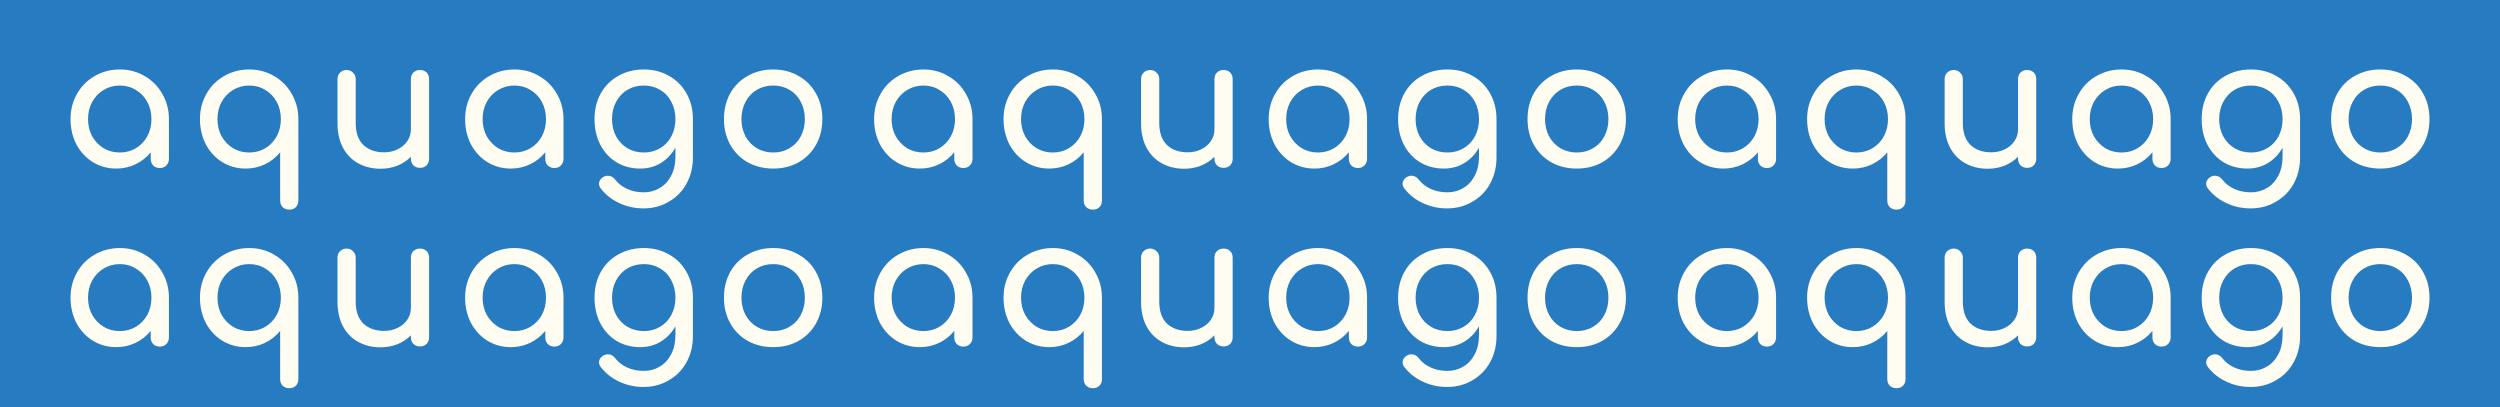 <svg xmlns="http://www.w3.org/2000/svg" fill="none" viewBox="0 0 1400 228" height="228" width="1400">
<rect x="0" y="0" width="1400" height="228" fill="#333333" stroke="none"/>
<g clip-path="url(#clip0_106_862)">
<rect fill="#277BC0" height="228" width="1400"></rect>
<path fill="#FFFCF2" d="M517.101 38.9C522.234 38.9 526.867 40.133 531.001 42.6C535.201 45 538.501 48.333 540.901 52.6C543.367 56.8 544.601 61.5 544.601 66.7V89C544.601 90.467 544.101 91.7 543.101 92.7C542.167 93.633 540.967 94.1 539.501 94.1C538.034 94.1 536.801 93.633 535.801 92.7C534.867 91.7 534.401 90.467 534.401 89V85.3C532.067 88.167 529.234 90.4 525.901 92C522.567 93.6 518.967 94.4 515.101 94.4C510.301 94.4 505.934 93.2 502.001 90.8C498.134 88.4 495.067 85.1 492.801 80.9C490.601 76.633 489.501 71.9 489.501 66.7C489.501 61.5 490.701 56.8 493.101 52.6C495.501 48.333 498.801 45 503.001 42.6C507.267 40.133 511.967 38.9 517.101 38.9ZM517.101 85.4C520.434 85.4 523.434 84.6 526.101 83C528.834 81.333 530.967 79.1 532.501 76.3C534.034 73.433 534.801 70.233 534.801 66.7C534.801 63.167 534.034 59.967 532.501 57.1C530.967 54.233 528.834 52 526.101 50.4C523.434 48.733 520.434 47.9 517.101 47.9C513.767 47.9 510.734 48.733 508.001 50.4C505.334 52 503.201 54.233 501.601 57.1C500.067 59.967 499.301 63.167 499.301 66.7C499.301 70.233 500.067 73.433 501.601 76.3C503.201 79.1 505.334 81.333 508.001 83C510.734 84.6 513.767 85.4 517.101 85.4ZM589.581 38.9C594.715 38.9 599.348 40.133 603.481 42.6C607.681 45 610.981 48.333 613.381 52.6C615.848 56.8 617.081 61.5 617.081 66.7V112.3C617.081 113.833 616.615 115.067 615.681 116C614.748 116.933 613.515 117.4 611.981 117.4C610.515 117.4 609.281 116.933 608.281 116C607.348 115.067 606.881 113.833 606.881 112.3V85.3C604.548 88.167 601.715 90.4 598.381 92C595.048 93.6 591.448 94.4 587.581 94.4C582.781 94.4 578.415 93.2 574.481 90.8C570.615 88.4 567.548 85.1 565.281 80.9C563.081 76.633 561.981 71.9 561.981 66.7C561.981 61.5 563.181 56.8 565.581 52.6C567.981 48.333 571.281 45 575.481 42.6C579.748 40.133 584.448 38.9 589.581 38.9ZM589.581 85.4C592.915 85.4 595.915 84.6 598.581 83C601.315 81.333 603.448 79.1 604.981 76.3C606.515 73.433 607.281 70.233 607.281 66.7C607.281 63.167 606.515 59.967 604.981 57.1C603.448 54.233 601.315 52 598.581 50.4C595.915 48.733 592.915 47.9 589.581 47.9C586.248 47.9 583.215 48.733 580.481 50.4C577.815 52 575.681 54.233 574.081 57.1C572.548 59.967 571.781 63.167 571.781 66.7C571.781 70.233 572.548 73.433 574.081 76.3C575.681 79.1 577.815 81.333 580.481 83C583.215 84.6 586.248 85.4 589.581 85.4ZM685.194 39.2C686.727 39.2 687.96 39.667 688.894 40.6C689.827 41.533 690.294 42.767 690.294 44.3V88.9C690.294 90.367 689.827 91.6 688.894 92.6C687.96 93.533 686.727 94 685.194 94C683.727 94 682.494 93.533 681.494 92.6C680.56 91.6 680.094 90.367 680.094 88.9V87.8C677.96 89.933 675.427 91.6 672.494 92.8C669.56 93.933 666.427 94.5 663.094 94.5C658.494 94.5 654.36 93.5 650.694 91.5C647.027 89.5 644.16 86.6 642.094 82.8C640.027 78.933 638.994 74.3 638.994 68.9V44.3C638.994 42.833 639.46 41.633 640.394 40.7C641.394 39.7 642.627 39.2 644.094 39.2C645.56 39.2 646.76 39.7 647.694 40.7C648.694 41.633 649.194 42.833 649.194 44.3V68.9C649.194 74.3 650.627 78.4 653.494 81.2C656.427 83.933 660.294 85.3 665.094 85.3C667.894 85.3 670.427 84.733 672.694 83.6C675.027 82.467 676.827 80.933 678.094 79C679.427 77.067 680.094 74.9 680.094 72.5V44.3C680.094 42.767 680.56 41.533 681.494 40.6C682.494 39.667 683.727 39.2 685.194 39.2ZM738.058 38.9C743.191 38.9 747.824 40.133 751.958 42.6C756.158 45 759.458 48.333 761.858 52.6C764.324 56.8 765.558 61.5 765.558 66.7V89C765.558 90.467 765.058 91.7 764.058 92.7C763.124 93.633 761.924 94.1 760.458 94.1C758.991 94.1 757.758 93.633 756.758 92.7C755.824 91.7 755.358 90.467 755.358 89V85.3C753.024 88.167 750.191 90.4 746.858 92C743.524 93.6 739.924 94.4 736.058 94.4C731.258 94.4 726.891 93.2 722.958 90.8C719.091 88.4 716.024 85.1 713.758 80.9C711.558 76.633 710.458 71.9 710.458 66.7C710.458 61.5 711.658 56.8 714.058 52.6C716.458 48.333 719.758 45 723.958 42.6C728.224 40.133 732.924 38.9 738.058 38.9ZM738.058 85.4C741.391 85.4 744.391 84.6 747.058 83C749.791 81.333 751.924 79.1 753.458 76.3C754.991 73.433 755.758 70.233 755.758 66.7C755.758 63.167 754.991 59.967 753.458 57.1C751.924 54.233 749.791 52 747.058 50.4C744.391 48.733 741.391 47.9 738.058 47.9C734.724 47.9 731.691 48.733 728.958 50.4C726.291 52 724.158 54.233 722.558 57.1C721.024 59.967 720.258 63.167 720.258 66.7C720.258 70.233 721.024 73.433 722.558 76.3C724.158 79.1 726.291 81.333 728.958 83C731.691 84.6 734.724 85.4 738.058 85.4ZM810.538 38.9C815.805 38.9 820.505 40.1 824.638 42.5C828.838 44.833 832.105 48.1 834.438 52.3C836.838 56.5 838.038 61.3 838.038 66.7V88.3C838.038 93.567 836.872 98.367 834.538 102.7C832.205 107.033 828.905 110.433 824.638 112.9C820.438 115.433 815.672 116.7 810.338 116.7C805.538 116.7 801.072 115.733 796.938 113.8C792.805 111.933 789.338 109.233 786.538 105.7C785.805 104.767 785.438 103.833 785.438 102.9C785.438 101.5 786.138 100.3 787.538 99.3C788.472 98.7 789.405 98.4 790.338 98.4C792.005 98.4 793.372 99.1 794.438 100.5C796.238 102.833 798.505 104.6 801.238 105.8C803.972 107.067 807.072 107.7 810.538 107.7C813.805 107.7 816.772 106.9 819.438 105.3C822.105 103.767 824.238 101.467 825.838 98.4C827.438 95.4 828.238 91.8 828.238 87.6V82.7C826.172 86.367 823.438 89.233 820.038 91.3C816.638 93.367 812.805 94.4 808.538 94.4C803.605 94.4 799.172 93.233 795.238 90.9C791.372 88.5 788.338 85.2 786.138 81C784.005 76.8 782.938 72.033 782.938 66.7C782.938 61.3 784.105 56.5 786.438 52.3C788.772 48.1 792.038 44.833 796.238 42.5C800.438 40.1 805.205 38.9 810.538 38.9ZM810.538 85.4C813.938 85.4 816.972 84.6 819.638 83C822.372 81.4 824.472 79.2 825.938 76.4C827.472 73.533 828.238 70.3 828.238 66.7C828.238 63.1 827.472 59.867 825.938 57C824.472 54.133 822.372 51.9 819.638 50.3C816.972 48.7 813.938 47.9 810.538 47.9C807.138 47.9 804.072 48.7 801.338 50.3C798.672 51.9 796.572 54.133 795.038 57C793.505 59.867 792.738 63.1 792.738 66.7C792.738 70.3 793.505 73.533 795.038 76.4C796.572 79.2 798.672 81.4 801.338 83C804.072 84.6 807.138 85.4 810.538 85.4ZM883.019 94.4C877.685 94.4 872.919 93.233 868.719 90.9C864.519 88.5 861.252 85.2 858.919 81C856.585 76.8 855.419 72.033 855.419 66.7C855.419 61.3 856.585 56.5 858.919 52.3C861.252 48.1 864.519 44.833 868.719 42.5C872.919 40.1 877.685 38.9 883.019 38.9C888.285 38.9 892.985 40.1 897.119 42.5C901.319 44.833 904.585 48.1 906.919 52.3C909.319 56.5 910.519 61.3 910.519 66.7C910.519 72.033 909.352 76.8 907.019 81C904.685 85.2 901.419 88.5 897.219 90.9C893.085 93.233 888.352 94.4 883.019 94.4ZM883.019 85.4C886.419 85.4 889.452 84.6 892.119 83C894.852 81.4 896.952 79.2 898.419 76.4C899.952 73.533 900.719 70.3 900.719 66.7C900.719 63.1 899.952 59.867 898.419 57C896.952 54.133 894.852 51.9 892.119 50.3C889.452 48.7 886.419 47.9 883.019 47.9C879.619 47.9 876.552 48.7 873.819 50.3C871.152 51.9 869.052 54.133 867.519 57C865.985 59.867 865.219 63.1 865.219 66.7C865.219 70.3 865.985 73.533 867.519 76.4C869.052 79.2 871.152 81.4 873.819 83C876.552 84.6 879.619 85.4 883.019 85.4ZM517.101 138.9C522.234 138.9 526.867 140.133 531.001 142.6C535.201 145 538.501 148.333 540.901 152.6C543.367 156.8 544.601 161.5 544.601 166.7V189C544.601 190.467 544.101 191.7 543.101 192.7C542.167 193.633 540.967 194.1 539.501 194.1C538.034 194.1 536.801 193.633 535.801 192.7C534.867 191.7 534.401 190.467 534.401 189V185.3C532.067 188.167 529.234 190.4 525.901 192C522.567 193.6 518.967 194.4 515.101 194.4C510.301 194.4 505.934 193.2 502.001 190.8C498.134 188.4 495.067 185.1 492.801 180.9C490.601 176.633 489.501 171.9 489.501 166.7C489.501 161.5 490.701 156.8 493.101 152.6C495.501 148.333 498.801 145 503.001 142.6C507.267 140.133 511.967 138.9 517.101 138.9ZM517.101 185.4C520.434 185.4 523.434 184.6 526.101 183C528.834 181.333 530.967 179.1 532.501 176.3C534.034 173.433 534.801 170.233 534.801 166.7C534.801 163.167 534.034 159.967 532.501 157.1C530.967 154.233 528.834 152 526.101 150.4C523.434 148.733 520.434 147.9 517.101 147.9C513.767 147.9 510.734 148.733 508.001 150.4C505.334 152 503.201 154.233 501.601 157.1C500.067 159.967 499.301 163.167 499.301 166.7C499.301 170.233 500.067 173.433 501.601 176.3C503.201 179.1 505.334 181.333 508.001 183C510.734 184.6 513.767 185.4 517.101 185.4ZM589.581 138.9C594.715 138.9 599.348 140.133 603.481 142.6C607.681 145 610.981 148.333 613.381 152.6C615.848 156.8 617.081 161.5 617.081 166.7V212.3C617.081 213.833 616.615 215.067 615.681 216C614.748 216.933 613.515 217.4 611.981 217.4C610.515 217.4 609.281 216.933 608.281 216C607.348 215.067 606.881 213.833 606.881 212.3V185.3C604.548 188.167 601.715 190.4 598.381 192C595.048 193.6 591.448 194.4 587.581 194.4C582.781 194.4 578.415 193.2 574.481 190.8C570.615 188.4 567.548 185.1 565.281 180.9C563.081 176.633 561.981 171.9 561.981 166.7C561.981 161.5 563.181 156.8 565.581 152.6C567.981 148.333 571.281 145 575.481 142.6C579.748 140.133 584.448 138.9 589.581 138.9ZM589.581 185.4C592.915 185.4 595.915 184.6 598.581 183C601.315 181.333 603.448 179.1 604.981 176.3C606.515 173.433 607.281 170.233 607.281 166.7C607.281 163.167 606.515 159.967 604.981 157.1C603.448 154.233 601.315 152 598.581 150.4C595.915 148.733 592.915 147.9 589.581 147.9C586.248 147.9 583.215 148.733 580.481 150.4C577.815 152 575.681 154.233 574.081 157.1C572.548 159.967 571.781 163.167 571.781 166.7C571.781 170.233 572.548 173.433 574.081 176.3C575.681 179.1 577.815 181.333 580.481 183C583.215 184.6 586.248 185.4 589.581 185.4ZM685.194 139.2C686.727 139.2 687.96 139.667 688.894 140.6C689.827 141.533 690.294 142.767 690.294 144.3V188.9C690.294 190.367 689.827 191.6 688.894 192.6C687.96 193.533 686.727 194 685.194 194C683.727 194 682.494 193.533 681.494 192.6C680.56 191.6 680.094 190.367 680.094 188.9V187.8C677.96 189.933 675.427 191.6 672.494 192.8C669.56 193.933 666.427 194.5 663.094 194.5C658.494 194.5 654.36 193.5 650.694 191.5C647.027 189.5 644.16 186.6 642.094 182.8C640.027 178.933 638.994 174.3 638.994 168.9V144.3C638.994 142.833 639.46 141.633 640.394 140.7C641.394 139.7 642.627 139.2 644.094 139.2C645.56 139.2 646.76 139.7 647.694 140.7C648.694 141.633 649.194 142.833 649.194 144.3V168.9C649.194 174.3 650.627 178.4 653.494 181.2C656.427 183.933 660.294 185.3 665.094 185.3C667.894 185.3 670.427 184.733 672.694 183.6C675.027 182.467 676.827 180.933 678.094 179C679.427 177.067 680.094 174.9 680.094 172.5V144.3C680.094 142.767 680.56 141.533 681.494 140.6C682.494 139.667 683.727 139.2 685.194 139.2ZM738.058 138.9C743.191 138.9 747.824 140.133 751.958 142.6C756.158 145 759.458 148.333 761.858 152.6C764.324 156.8 765.558 161.5 765.558 166.7V189C765.558 190.467 765.058 191.7 764.058 192.7C763.124 193.633 761.924 194.1 760.458 194.1C758.991 194.1 757.758 193.633 756.758 192.7C755.824 191.7 755.358 190.467 755.358 189V185.3C753.024 188.167 750.191 190.4 746.858 192C743.524 193.6 739.924 194.4 736.058 194.4C731.258 194.4 726.891 193.2 722.958 190.8C719.091 188.4 716.024 185.1 713.758 180.9C711.558 176.633 710.458 171.9 710.458 166.7C710.458 161.5 711.658 156.8 714.058 152.6C716.458 148.333 719.758 145 723.958 142.6C728.224 140.133 732.924 138.9 738.058 138.9ZM738.058 185.4C741.391 185.4 744.391 184.6 747.058 183C749.791 181.333 751.924 179.1 753.458 176.3C754.991 173.433 755.758 170.233 755.758 166.7C755.758 163.167 754.991 159.967 753.458 157.1C751.924 154.233 749.791 152 747.058 150.4C744.391 148.733 741.391 147.9 738.058 147.9C734.724 147.9 731.691 148.733 728.958 150.4C726.291 152 724.158 154.233 722.558 157.1C721.024 159.967 720.258 163.167 720.258 166.7C720.258 170.233 721.024 173.433 722.558 176.3C724.158 179.1 726.291 181.333 728.958 183C731.691 184.6 734.724 185.4 738.058 185.4ZM810.538 138.9C815.805 138.9 820.505 140.1 824.638 142.5C828.838 144.833 832.105 148.1 834.438 152.3C836.838 156.5 838.038 161.3 838.038 166.7V188.3C838.038 193.567 836.872 198.367 834.538 202.7C832.205 207.033 828.905 210.433 824.638 212.9C820.438 215.433 815.672 216.7 810.338 216.7C805.538 216.7 801.072 215.733 796.938 213.8C792.805 211.933 789.338 209.233 786.538 205.7C785.805 204.767 785.438 203.833 785.438 202.9C785.438 201.5 786.138 200.3 787.538 199.3C788.472 198.7 789.405 198.4 790.338 198.4C792.005 198.4 793.372 199.1 794.438 200.5C796.238 202.833 798.505 204.6 801.238 205.8C803.972 207.067 807.072 207.7 810.538 207.7C813.805 207.7 816.772 206.9 819.438 205.3C822.105 203.767 824.238 201.467 825.838 198.4C827.438 195.4 828.238 191.8 828.238 187.6V182.7C826.172 186.367 823.438 189.233 820.038 191.3C816.638 193.367 812.805 194.4 808.538 194.4C803.605 194.4 799.172 193.233 795.238 190.9C791.372 188.5 788.338 185.2 786.138 181C784.005 176.8 782.938 172.033 782.938 166.7C782.938 161.3 784.105 156.5 786.438 152.3C788.772 148.1 792.038 144.833 796.238 142.5C800.438 140.1 805.205 138.9 810.538 138.9ZM810.538 185.4C813.938 185.4 816.972 184.6 819.638 183C822.372 181.4 824.472 179.2 825.938 176.4C827.472 173.533 828.238 170.3 828.238 166.7C828.238 163.1 827.472 159.867 825.938 157C824.472 154.133 822.372 151.9 819.638 150.3C816.972 148.7 813.938 147.9 810.538 147.9C807.138 147.9 804.072 148.7 801.338 150.3C798.672 151.9 796.572 154.133 795.038 157C793.505 159.867 792.738 163.1 792.738 166.7C792.738 170.3 793.505 173.533 795.038 176.4C796.572 179.2 798.672 181.4 801.338 183C804.072 184.6 807.138 185.4 810.538 185.4ZM883.019 194.4C877.685 194.4 872.919 193.233 868.719 190.9C864.519 188.5 861.252 185.2 858.919 181C856.585 176.8 855.419 172.033 855.419 166.7C855.419 161.3 856.585 156.5 858.919 152.3C861.252 148.1 864.519 144.833 868.719 142.5C872.919 140.1 877.685 138.9 883.019 138.9C888.285 138.9 892.985 140.1 897.119 142.5C901.319 144.833 904.585 148.1 906.919 152.3C909.319 156.5 910.519 161.3 910.519 166.7C910.519 172.033 909.352 176.8 907.019 181C904.685 185.2 901.419 188.5 897.219 190.9C893.085 193.233 888.352 194.4 883.019 194.4ZM883.019 185.4C886.419 185.4 889.452 184.6 892.119 183C894.852 181.4 896.952 179.2 898.419 176.4C899.952 173.533 900.719 170.3 900.719 166.7C900.719 163.1 899.952 159.867 898.419 157C896.952 154.133 894.852 151.9 892.119 150.3C889.452 148.7 886.419 147.9 883.019 147.9C879.619 147.9 876.552 148.7 873.819 150.3C871.152 151.9 869.052 154.133 867.519 157C865.985 159.867 865.219 163.1 865.219 166.7C865.219 170.3 865.985 173.533 867.519 176.4C869.052 179.2 871.152 181.4 873.819 183C876.552 184.6 879.619 185.4 883.019 185.4ZM517.101 238.9C522.234 238.9 526.867 240.133 531.001 242.6C535.201 245 538.501 248.333 540.901 252.6C543.367 256.8 544.601 261.5 544.601 266.7V289C544.601 290.467 544.101 291.7 543.101 292.7C542.167 293.633 540.967 294.1 539.501 294.1C538.034 294.1 536.801 293.633 535.801 292.7C534.867 291.7 534.401 290.467 534.401 289V285.3C532.067 288.167 529.234 290.4 525.901 292C522.567 293.6 518.967 294.4 515.101 294.4C510.301 294.4 505.934 293.2 502.001 290.8C498.134 288.4 495.067 285.1 492.801 280.9C490.601 276.633 489.501 271.9 489.501 266.7C489.501 261.5 490.701 256.8 493.101 252.6C495.501 248.333 498.801 245 503.001 242.6C507.267 240.133 511.967 238.9 517.101 238.9ZM517.101 285.4C520.434 285.4 523.434 284.6 526.101 283C528.834 281.333 530.967 279.1 532.501 276.3C534.034 273.433 534.801 270.233 534.801 266.7C534.801 263.167 534.034 259.967 532.501 257.1C530.967 254.233 528.834 252 526.101 250.4C523.434 248.733 520.434 247.9 517.101 247.9C513.767 247.9 510.734 248.733 508.001 250.4C505.334 252 503.201 254.233 501.601 257.1C500.067 259.967 499.301 263.167 499.301 266.7C499.301 270.233 500.067 273.433 501.601 276.3C503.201 279.1 505.334 281.333 508.001 283C510.734 284.6 513.767 285.4 517.101 285.4ZM589.581 238.9C594.715 238.9 599.348 240.133 603.481 242.6C607.681 245 610.981 248.333 613.381 252.6C615.848 256.8 617.081 261.5 617.081 266.7V312.3C617.081 313.833 616.615 315.067 615.681 316C614.748 316.933 613.515 317.4 611.981 317.4C610.515 317.4 609.281 316.933 608.281 316C607.348 315.067 606.881 313.833 606.881 312.3V285.3C604.548 288.167 601.715 290.4 598.381 292C595.048 293.6 591.448 294.4 587.581 294.4C582.781 294.4 578.415 293.2 574.481 290.8C570.615 288.4 567.548 285.1 565.281 280.9C563.081 276.633 561.981 271.9 561.981 266.7C561.981 261.5 563.181 256.8 565.581 252.6C567.981 248.333 571.281 245 575.481 242.6C579.748 240.133 584.448 238.9 589.581 238.9ZM589.581 285.4C592.915 285.4 595.915 284.6 598.581 283C601.315 281.333 603.448 279.1 604.981 276.3C606.515 273.433 607.281 270.233 607.281 266.7C607.281 263.167 606.515 259.967 604.981 257.1C603.448 254.233 601.315 252 598.581 250.4C595.915 248.733 592.915 247.9 589.581 247.9C586.248 247.9 583.215 248.733 580.481 250.4C577.815 252 575.681 254.233 574.081 257.1C572.548 259.967 571.781 263.167 571.781 266.7C571.781 270.233 572.548 273.433 574.081 276.3C575.681 279.1 577.815 281.333 580.481 283C583.215 284.6 586.248 285.4 589.581 285.4ZM685.194 239.2C686.727 239.2 687.96 239.667 688.894 240.6C689.827 241.533 690.294 242.767 690.294 244.3V288.9C690.294 290.367 689.827 291.6 688.894 292.6C687.96 293.533 686.727 294 685.194 294C683.727 294 682.494 293.533 681.494 292.6C680.56 291.6 680.094 290.367 680.094 288.9V287.8C677.96 289.933 675.427 291.6 672.494 292.8C669.56 293.933 666.427 294.5 663.094 294.5C658.494 294.5 654.36 293.5 650.694 291.5C647.027 289.5 644.16 286.6 642.094 282.8C640.027 278.933 638.994 274.3 638.994 268.9V244.3C638.994 242.833 639.46 241.633 640.394 240.7C641.394 239.7 642.627 239.2 644.094 239.2C645.56 239.2 646.76 239.7 647.694 240.7C648.694 241.633 649.194 242.833 649.194 244.3V268.9C649.194 274.3 650.627 278.4 653.494 281.2C656.427 283.933 660.294 285.3 665.094 285.3C667.894 285.3 670.427 284.733 672.694 283.6C675.027 282.467 676.827 280.933 678.094 279C679.427 277.067 680.094 274.9 680.094 272.5V244.3C680.094 242.767 680.56 241.533 681.494 240.6C682.494 239.667 683.727 239.2 685.194 239.2ZM738.058 238.9C743.191 238.9 747.824 240.133 751.958 242.6C756.158 245 759.458 248.333 761.858 252.6C764.324 256.8 765.558 261.5 765.558 266.7V289C765.558 290.467 765.058 291.7 764.058 292.7C763.124 293.633 761.924 294.1 760.458 294.1C758.991 294.1 757.758 293.633 756.758 292.7C755.824 291.7 755.358 290.467 755.358 289V285.3C753.024 288.167 750.191 290.4 746.858 292C743.524 293.6 739.924 294.4 736.058 294.4C731.258 294.4 726.891 293.2 722.958 290.8C719.091 288.4 716.024 285.1 713.758 280.9C711.558 276.633 710.458 271.9 710.458 266.7C710.458 261.5 711.658 256.8 714.058 252.6C716.458 248.333 719.758 245 723.958 242.6C728.224 240.133 732.924 238.9 738.058 238.9ZM738.058 285.4C741.391 285.4 744.391 284.6 747.058 283C749.791 281.333 751.924 279.1 753.458 276.3C754.991 273.433 755.758 270.233 755.758 266.7C755.758 263.167 754.991 259.967 753.458 257.1C751.924 254.233 749.791 252 747.058 250.4C744.391 248.733 741.391 247.9 738.058 247.9C734.724 247.9 731.691 248.733 728.958 250.4C726.291 252 724.158 254.233 722.558 257.1C721.024 259.967 720.258 263.167 720.258 266.7C720.258 270.233 721.024 273.433 722.558 276.3C724.158 279.1 726.291 281.333 728.958 283C731.691 284.6 734.724 285.4 738.058 285.4ZM810.538 238.9C815.805 238.9 820.505 240.1 824.638 242.5C828.838 244.833 832.105 248.1 834.438 252.3C836.838 256.5 838.038 261.3 838.038 266.7V288.3C838.038 293.567 836.872 298.367 834.538 302.7C832.205 307.033 828.905 310.433 824.638 312.9C820.438 315.433 815.672 316.7 810.338 316.7C805.538 316.7 801.072 315.733 796.938 313.8C792.805 311.933 789.338 309.233 786.538 305.7C785.805 304.767 785.438 303.833 785.438 302.9C785.438 301.5 786.138 300.3 787.538 299.3C788.472 298.7 789.405 298.4 790.338 298.4C792.005 298.4 793.372 299.1 794.438 300.5C796.238 302.833 798.505 304.6 801.238 305.8C803.972 307.067 807.072 307.7 810.538 307.7C813.805 307.7 816.772 306.9 819.438 305.3C822.105 303.767 824.238 301.467 825.838 298.4C827.438 295.4 828.238 291.8 828.238 287.6V282.7C826.172 286.367 823.438 289.233 820.038 291.3C816.638 293.367 812.805 294.4 808.538 294.4C803.605 294.4 799.172 293.233 795.238 290.9C791.372 288.5 788.338 285.2 786.138 281C784.005 276.8 782.938 272.033 782.938 266.7C782.938 261.3 784.105 256.5 786.438 252.3C788.772 248.1 792.038 244.833 796.238 242.5C800.438 240.1 805.205 238.9 810.538 238.9ZM810.538 285.4C813.938 285.4 816.972 284.6 819.638 283C822.372 281.4 824.472 279.2 825.938 276.4C827.472 273.533 828.238 270.3 828.238 266.7C828.238 263.1 827.472 259.867 825.938 257C824.472 254.133 822.372 251.9 819.638 250.3C816.972 248.7 813.938 247.9 810.538 247.9C807.138 247.9 804.072 248.7 801.338 250.3C798.672 251.9 796.572 254.133 795.038 257C793.505 259.867 792.738 263.1 792.738 266.7C792.738 270.3 793.505 273.533 795.038 276.4C796.572 279.2 798.672 281.4 801.338 283C804.072 284.6 807.138 285.4 810.538 285.4ZM883.019 294.4C877.685 294.4 872.919 293.233 868.719 290.9C864.519 288.5 861.252 285.2 858.919 281C856.585 276.8 855.419 272.033 855.419 266.7C855.419 261.3 856.585 256.5 858.919 252.3C861.252 248.1 864.519 244.833 868.719 242.5C872.919 240.1 877.685 238.9 883.019 238.9C888.285 238.9 892.985 240.1 897.119 242.5C901.319 244.833 904.585 248.1 906.919 252.3C909.319 256.5 910.519 261.3 910.519 266.7C910.519 272.033 909.352 276.8 907.019 281C904.685 285.2 901.419 288.5 897.219 290.9C893.085 293.233 888.352 294.4 883.019 294.4ZM883.019 285.4C886.419 285.4 889.452 284.6 892.119 283C894.852 281.4 896.952 279.2 898.419 276.4C899.952 273.533 900.719 270.3 900.719 266.7C900.719 263.1 899.952 259.867 898.419 257C896.952 254.133 894.852 251.9 892.119 250.3C889.452 248.7 886.419 247.9 883.019 247.9C879.619 247.9 876.552 248.7 873.819 250.3C871.152 251.9 869.052 254.133 867.519 257C865.985 259.867 865.219 263.1 865.219 266.7C865.219 270.3 865.985 273.533 867.519 276.4C869.052 279.2 871.152 281.4 873.819 283C876.552 284.6 879.619 285.4 883.019 285.4Z"></path>
<path fill="#FFFCF2" d="M967.101 38.9C972.234 38.9 976.867 40.133 981.001 42.6C985.201 45 988.501 48.333 990.901 52.6C993.367 56.8 994.601 61.5 994.601 66.7V89C994.601 90.467 994.101 91.7 993.101 92.7C992.167 93.633 990.967 94.1 989.501 94.1C988.034 94.1 986.801 93.633 985.801 92.7C984.867 91.7 984.401 90.467 984.401 89V85.3C982.067 88.167 979.234 90.4 975.901 92C972.567 93.6 968.967 94.4 965.101 94.4C960.301 94.4 955.934 93.2 952.001 90.8C948.134 88.4 945.067 85.1 942.801 80.9C940.601 76.633 939.501 71.9 939.501 66.7C939.501 61.5 940.701 56.8 943.101 52.6C945.501 48.333 948.801 45 953.001 42.6C957.267 40.133 961.967 38.9 967.101 38.9ZM967.101 85.4C970.434 85.4 973.434 84.6 976.101 83C978.834 81.333 980.967 79.1 982.501 76.3C984.034 73.433 984.801 70.233 984.801 66.7C984.801 63.167 984.034 59.967 982.501 57.1C980.967 54.233 978.834 52 976.101 50.4C973.434 48.733 970.434 47.9 967.101 47.9C963.767 47.9 960.734 48.733 958.001 50.4C955.334 52 953.201 54.233 951.601 57.1C950.067 59.967 949.301 63.167 949.301 66.7C949.301 70.233 950.067 73.433 951.601 76.3C953.201 79.1 955.334 81.333 958.001 83C960.734 84.6 963.767 85.4 967.101 85.4ZM1039.58 38.9C1044.71 38.9 1049.35 40.133 1053.48 42.6C1057.68 45 1060.98 48.333 1063.38 52.6C1065.85 56.8 1067.08 61.5 1067.08 66.7V112.3C1067.08 113.833 1066.61 115.067 1065.68 116C1064.75 116.933 1063.51 117.4 1061.98 117.4C1060.51 117.4 1059.28 116.933 1058.28 116C1057.35 115.067 1056.88 113.833 1056.88 112.3V85.3C1054.55 88.167 1051.71 90.4 1048.38 92C1045.05 93.6 1041.45 94.4 1037.58 94.4C1032.78 94.4 1028.41 93.2 1024.48 90.8C1020.61 88.4 1017.55 85.1 1015.28 80.9C1013.08 76.633 1011.98 71.9 1011.98 66.7C1011.98 61.5 1013.18 56.8 1015.58 52.6C1017.98 48.333 1021.28 45 1025.48 42.6C1029.75 40.133 1034.45 38.9 1039.58 38.9ZM1039.58 85.4C1042.91 85.4 1045.91 84.6 1048.58 83C1051.31 81.333 1053.45 79.1 1054.98 76.3C1056.51 73.433 1057.28 70.233 1057.28 66.7C1057.28 63.167 1056.51 59.967 1054.98 57.1C1053.45 54.233 1051.31 52 1048.58 50.4C1045.91 48.733 1042.91 47.9 1039.58 47.9C1036.25 47.9 1033.21 48.733 1030.48 50.4C1027.81 52 1025.68 54.233 1024.08 57.1C1022.55 59.967 1021.78 63.167 1021.78 66.7C1021.78 70.233 1022.55 73.433 1024.08 76.3C1025.68 79.1 1027.81 81.333 1030.48 83C1033.21 84.6 1036.25 85.4 1039.58 85.4ZM1135.19 39.2C1136.73 39.2 1137.96 39.667 1138.89 40.6C1139.83 41.533 1140.29 42.767 1140.29 44.3V88.9C1140.29 90.367 1139.83 91.6 1138.89 92.6C1137.96 93.533 1136.73 94 1135.19 94C1133.73 94 1132.49 93.533 1131.49 92.6C1130.56 91.6 1130.09 90.367 1130.09 88.9V87.8C1127.96 89.933 1125.43 91.6 1122.49 92.8C1119.56 93.933 1116.43 94.5 1113.09 94.5C1108.49 94.5 1104.36 93.5 1100.69 91.5C1097.03 89.5 1094.16 86.6 1092.09 82.8C1090.03 78.933 1088.99 74.3 1088.99 68.9V44.3C1088.99 42.833 1089.46 41.633 1090.39 40.7C1091.39 39.7 1092.63 39.2 1094.09 39.2C1095.56 39.2 1096.76 39.7 1097.69 40.7C1098.69 41.633 1099.19 42.833 1099.19 44.3V68.9C1099.19 74.3 1100.63 78.4 1103.49 81.2C1106.43 83.933 1110.29 85.3 1115.09 85.3C1117.89 85.3 1120.43 84.733 1122.69 83.6C1125.03 82.467 1126.83 80.933 1128.09 79C1129.43 77.067 1130.09 74.9 1130.09 72.5V44.3C1130.09 42.767 1130.56 41.533 1131.49 40.6C1132.49 39.667 1133.73 39.2 1135.19 39.2ZM1188.06 38.9C1193.19 38.9 1197.82 40.133 1201.96 42.6C1206.16 45 1209.46 48.333 1211.86 52.6C1214.32 56.8 1215.56 61.5 1215.56 66.7V89C1215.56 90.467 1215.06 91.7 1214.06 92.7C1213.12 93.633 1211.92 94.1 1210.46 94.1C1208.99 94.1 1207.76 93.633 1206.76 92.7C1205.82 91.7 1205.36 90.467 1205.36 89V85.3C1203.02 88.167 1200.19 90.4 1196.86 92C1193.52 93.6 1189.92 94.4 1186.06 94.4C1181.26 94.4 1176.89 93.2 1172.96 90.8C1169.09 88.4 1166.02 85.1 1163.76 80.9C1161.56 76.633 1160.46 71.9 1160.46 66.7C1160.46 61.5 1161.66 56.8 1164.06 52.6C1166.46 48.333 1169.76 45 1173.96 42.6C1178.22 40.133 1182.92 38.9 1188.06 38.9ZM1188.06 85.4C1191.39 85.4 1194.39 84.6 1197.06 83C1199.79 81.333 1201.92 79.1 1203.46 76.3C1204.99 73.433 1205.76 70.233 1205.76 66.7C1205.76 63.167 1204.99 59.967 1203.46 57.1C1201.92 54.233 1199.79 52 1197.06 50.4C1194.39 48.733 1191.39 47.9 1188.06 47.9C1184.72 47.9 1181.69 48.733 1178.96 50.4C1176.29 52 1174.16 54.233 1172.56 57.1C1171.02 59.967 1170.26 63.167 1170.26 66.7C1170.26 70.233 1171.02 73.433 1172.56 76.3C1174.16 79.1 1176.29 81.333 1178.96 83C1181.69 84.6 1184.72 85.4 1188.06 85.4ZM1260.54 38.9C1265.8 38.9 1270.5 40.1 1274.64 42.5C1278.84 44.833 1282.1 48.1 1284.44 52.3C1286.84 56.5 1288.04 61.3 1288.04 66.7V88.3C1288.04 93.567 1286.87 98.367 1284.54 102.7C1282.2 107.033 1278.9 110.433 1274.64 112.9C1270.44 115.433 1265.67 116.7 1260.34 116.7C1255.54 116.7 1251.07 115.733 1246.94 113.8C1242.8 111.933 1239.34 109.233 1236.54 105.7C1235.8 104.767 1235.44 103.833 1235.44 102.9C1235.44 101.5 1236.14 100.3 1237.54 99.3C1238.47 98.7 1239.4 98.4 1240.34 98.4C1242 98.4 1243.37 99.1 1244.44 100.5C1246.24 102.833 1248.5 104.6 1251.24 105.8C1253.97 107.067 1257.07 107.7 1260.54 107.7C1263.8 107.7 1266.77 106.9 1269.44 105.3C1272.1 103.767 1274.24 101.467 1275.84 98.4C1277.44 95.4 1278.24 91.8 1278.24 87.6V82.7C1276.17 86.367 1273.44 89.233 1270.04 91.3C1266.64 93.367 1262.8 94.4 1258.54 94.4C1253.6 94.4 1249.17 93.233 1245.24 90.9C1241.37 88.5 1238.34 85.2 1236.14 81C1234 76.8 1232.94 72.033 1232.94 66.7C1232.94 61.3 1234.1 56.5 1236.44 52.3C1238.77 48.1 1242.04 44.833 1246.24 42.5C1250.44 40.1 1255.2 38.9 1260.54 38.9ZM1260.54 85.4C1263.94 85.4 1266.97 84.6 1269.64 83C1272.37 81.4 1274.47 79.2 1275.94 76.4C1277.47 73.533 1278.24 70.3 1278.24 66.7C1278.24 63.1 1277.47 59.867 1275.94 57C1274.47 54.133 1272.37 51.9 1269.64 50.3C1266.97 48.7 1263.94 47.9 1260.54 47.9C1257.14 47.9 1254.07 48.7 1251.34 50.3C1248.67 51.9 1246.57 54.133 1245.04 57C1243.5 59.867 1242.74 63.1 1242.74 66.7C1242.74 70.3 1243.5 73.533 1245.04 76.4C1246.57 79.2 1248.67 81.4 1251.34 83C1254.07 84.6 1257.14 85.4 1260.54 85.4ZM1333.02 94.4C1327.69 94.4 1322.92 93.233 1318.72 90.9C1314.52 88.5 1311.25 85.2 1308.92 81C1306.59 76.8 1305.42 72.033 1305.42 66.7C1305.42 61.3 1306.59 56.5 1308.92 52.3C1311.25 48.1 1314.52 44.833 1318.72 42.5C1322.92 40.1 1327.69 38.9 1333.02 38.9C1338.29 38.9 1342.99 40.1 1347.12 42.5C1351.32 44.833 1354.59 48.1 1356.92 52.3C1359.32 56.5 1360.52 61.3 1360.52 66.7C1360.52 72.033 1359.35 76.8 1357.02 81C1354.69 85.2 1351.42 88.5 1347.22 90.9C1343.09 93.233 1338.35 94.4 1333.02 94.4ZM1333.02 85.4C1336.42 85.4 1339.45 84.6 1342.12 83C1344.85 81.4 1346.95 79.2 1348.42 76.4C1349.95 73.533 1350.72 70.3 1350.72 66.7C1350.72 63.1 1349.95 59.867 1348.42 57C1346.95 54.133 1344.85 51.9 1342.12 50.3C1339.45 48.7 1336.42 47.9 1333.02 47.9C1329.62 47.9 1326.55 48.7 1323.82 50.3C1321.15 51.9 1319.05 54.133 1317.52 57C1315.99 59.867 1315.22 63.1 1315.22 66.7C1315.22 70.3 1315.99 73.533 1317.52 76.4C1319.05 79.2 1321.15 81.4 1323.82 83C1326.55 84.6 1329.62 85.4 1333.02 85.4ZM967.101 138.9C972.234 138.9 976.867 140.133 981.001 142.6C985.201 145 988.501 148.333 990.901 152.6C993.367 156.8 994.601 161.5 994.601 166.7V189C994.601 190.467 994.101 191.7 993.101 192.7C992.167 193.633 990.967 194.1 989.501 194.1C988.034 194.1 986.801 193.633 985.801 192.7C984.867 191.7 984.401 190.467 984.401 189V185.3C982.067 188.167 979.234 190.4 975.901 192C972.567 193.6 968.967 194.4 965.101 194.4C960.301 194.4 955.934 193.2 952.001 190.8C948.134 188.4 945.067 185.1 942.801 180.9C940.601 176.633 939.501 171.9 939.501 166.7C939.501 161.5 940.701 156.8 943.101 152.6C945.501 148.333 948.801 145 953.001 142.6C957.267 140.133 961.967 138.9 967.101 138.9ZM967.101 185.4C970.434 185.4 973.434 184.6 976.101 183C978.834 181.333 980.967 179.1 982.501 176.3C984.034 173.433 984.801 170.233 984.801 166.7C984.801 163.167 984.034 159.967 982.501 157.1C980.967 154.233 978.834 152 976.101 150.4C973.434 148.733 970.434 147.9 967.101 147.9C963.767 147.9 960.734 148.733 958.001 150.4C955.334 152 953.201 154.233 951.601 157.1C950.067 159.967 949.301 163.167 949.301 166.7C949.301 170.233 950.067 173.433 951.601 176.3C953.201 179.1 955.334 181.333 958.001 183C960.734 184.6 963.767 185.4 967.101 185.4ZM1039.58 138.9C1044.71 138.9 1049.35 140.133 1053.48 142.6C1057.68 145 1060.98 148.333 1063.38 152.6C1065.85 156.8 1067.08 161.5 1067.08 166.7V212.3C1067.08 213.833 1066.61 215.067 1065.68 216C1064.75 216.933 1063.51 217.4 1061.98 217.4C1060.51 217.4 1059.28 216.933 1058.28 216C1057.35 215.067 1056.88 213.833 1056.88 212.3V185.3C1054.55 188.167 1051.71 190.4 1048.38 192C1045.05 193.6 1041.45 194.4 1037.58 194.4C1032.78 194.4 1028.41 193.2 1024.48 190.8C1020.61 188.4 1017.55 185.1 1015.28 180.9C1013.08 176.633 1011.98 171.9 1011.98 166.7C1011.98 161.5 1013.18 156.8 1015.58 152.6C1017.98 148.333 1021.28 145 1025.48 142.6C1029.75 140.133 1034.45 138.9 1039.58 138.9ZM1039.58 185.4C1042.91 185.4 1045.91 184.6 1048.58 183C1051.31 181.333 1053.45 179.1 1054.98 176.3C1056.51 173.433 1057.28 170.233 1057.28 166.7C1057.28 163.167 1056.51 159.967 1054.98 157.1C1053.45 154.233 1051.31 152 1048.58 150.4C1045.91 148.733 1042.91 147.9 1039.58 147.9C1036.25 147.9 1033.21 148.733 1030.48 150.4C1027.81 152 1025.68 154.233 1024.08 157.1C1022.55 159.967 1021.78 163.167 1021.78 166.7C1021.78 170.233 1022.55 173.433 1024.08 176.3C1025.68 179.1 1027.81 181.333 1030.48 183C1033.21 184.6 1036.25 185.4 1039.58 185.4ZM1135.19 139.2C1136.73 139.2 1137.96 139.667 1138.89 140.6C1139.83 141.533 1140.29 142.767 1140.29 144.3V188.9C1140.29 190.367 1139.83 191.6 1138.89 192.6C1137.96 193.533 1136.73 194 1135.19 194C1133.73 194 1132.49 193.533 1131.49 192.6C1130.56 191.6 1130.09 190.367 1130.09 188.9V187.8C1127.96 189.933 1125.43 191.6 1122.49 192.8C1119.56 193.933 1116.43 194.5 1113.09 194.5C1108.49 194.5 1104.36 193.5 1100.69 191.5C1097.03 189.5 1094.16 186.6 1092.09 182.8C1090.03 178.933 1088.99 174.3 1088.99 168.9V144.3C1088.99 142.833 1089.46 141.633 1090.39 140.7C1091.39 139.7 1092.63 139.2 1094.09 139.2C1095.56 139.2 1096.76 139.7 1097.69 140.7C1098.69 141.633 1099.19 142.833 1099.19 144.3V168.9C1099.19 174.3 1100.63 178.4 1103.49 181.2C1106.43 183.933 1110.29 185.3 1115.09 185.3C1117.89 185.3 1120.43 184.733 1122.69 183.6C1125.03 182.467 1126.83 180.933 1128.09 179C1129.43 177.067 1130.09 174.9 1130.09 172.5V144.3C1130.09 142.767 1130.56 141.533 1131.49 140.6C1132.49 139.667 1133.73 139.2 1135.19 139.2ZM1188.06 138.9C1193.19 138.9 1197.82 140.133 1201.96 142.6C1206.16 145 1209.46 148.333 1211.86 152.6C1214.32 156.8 1215.56 161.5 1215.56 166.7V189C1215.56 190.467 1215.06 191.7 1214.06 192.7C1213.12 193.633 1211.92 194.1 1210.46 194.1C1208.99 194.1 1207.76 193.633 1206.76 192.7C1205.82 191.7 1205.36 190.467 1205.36 189V185.3C1203.02 188.167 1200.19 190.4 1196.86 192C1193.52 193.6 1189.92 194.4 1186.06 194.4C1181.26 194.4 1176.89 193.2 1172.96 190.8C1169.09 188.4 1166.02 185.1 1163.76 180.9C1161.56 176.633 1160.46 171.9 1160.46 166.7C1160.46 161.5 1161.66 156.8 1164.06 152.6C1166.46 148.333 1169.76 145 1173.96 142.6C1178.22 140.133 1182.92 138.9 1188.06 138.9ZM1188.06 185.4C1191.39 185.4 1194.39 184.6 1197.06 183C1199.79 181.333 1201.92 179.1 1203.46 176.3C1204.99 173.433 1205.76 170.233 1205.76 166.7C1205.76 163.167 1204.99 159.967 1203.46 157.1C1201.92 154.233 1199.79 152 1197.06 150.4C1194.39 148.733 1191.39 147.9 1188.06 147.9C1184.72 147.9 1181.69 148.733 1178.96 150.4C1176.29 152 1174.16 154.233 1172.56 157.1C1171.02 159.967 1170.26 163.167 1170.26 166.7C1170.26 170.233 1171.02 173.433 1172.56 176.3C1174.16 179.1 1176.29 181.333 1178.96 183C1181.69 184.6 1184.72 185.4 1188.06 185.4ZM1260.54 138.9C1265.8 138.9 1270.5 140.1 1274.64 142.5C1278.84 144.833 1282.1 148.1 1284.44 152.3C1286.84 156.5 1288.04 161.3 1288.04 166.7V188.3C1288.04 193.567 1286.87 198.367 1284.54 202.7C1282.2 207.033 1278.9 210.433 1274.64 212.9C1270.44 215.433 1265.67 216.7 1260.34 216.7C1255.54 216.7 1251.07 215.733 1246.94 213.8C1242.8 211.933 1239.34 209.233 1236.54 205.7C1235.8 204.767 1235.44 203.833 1235.44 202.9C1235.44 201.5 1236.14 200.3 1237.54 199.3C1238.47 198.7 1239.4 198.4 1240.34 198.4C1242 198.4 1243.37 199.1 1244.44 200.5C1246.24 202.833 1248.5 204.6 1251.24 205.8C1253.97 207.067 1257.07 207.7 1260.54 207.7C1263.8 207.7 1266.77 206.9 1269.44 205.3C1272.1 203.767 1274.24 201.467 1275.84 198.4C1277.44 195.4 1278.24 191.8 1278.24 187.6V182.7C1276.17 186.367 1273.44 189.233 1270.04 191.3C1266.64 193.367 1262.8 194.4 1258.54 194.4C1253.6 194.4 1249.17 193.233 1245.24 190.9C1241.37 188.5 1238.34 185.2 1236.14 181C1234 176.8 1232.94 172.033 1232.94 166.7C1232.94 161.3 1234.1 156.5 1236.44 152.3C1238.77 148.1 1242.04 144.833 1246.24 142.5C1250.44 140.1 1255.2 138.9 1260.54 138.9ZM1260.54 185.4C1263.94 185.4 1266.97 184.6 1269.64 183C1272.37 181.4 1274.47 179.2 1275.94 176.4C1277.47 173.533 1278.24 170.3 1278.24 166.7C1278.24 163.1 1277.47 159.867 1275.94 157C1274.47 154.133 1272.37 151.9 1269.64 150.3C1266.97 148.7 1263.94 147.9 1260.54 147.9C1257.14 147.9 1254.07 148.7 1251.34 150.3C1248.67 151.9 1246.57 154.133 1245.04 157C1243.5 159.867 1242.74 163.1 1242.74 166.7C1242.74 170.3 1243.5 173.533 1245.04 176.4C1246.57 179.2 1248.67 181.4 1251.34 183C1254.07 184.6 1257.14 185.4 1260.54 185.4ZM1333.02 194.4C1327.69 194.4 1322.92 193.233 1318.72 190.9C1314.52 188.5 1311.25 185.2 1308.92 181C1306.59 176.8 1305.42 172.033 1305.42 166.7C1305.42 161.3 1306.59 156.5 1308.92 152.3C1311.25 148.1 1314.52 144.833 1318.72 142.5C1322.92 140.1 1327.69 138.9 1333.02 138.9C1338.29 138.9 1342.99 140.1 1347.12 142.5C1351.32 144.833 1354.59 148.1 1356.92 152.3C1359.32 156.5 1360.52 161.3 1360.52 166.7C1360.52 172.033 1359.35 176.8 1357.02 181C1354.69 185.2 1351.42 188.5 1347.22 190.9C1343.09 193.233 1338.35 194.4 1333.02 194.4ZM1333.02 185.4C1336.42 185.4 1339.45 184.6 1342.12 183C1344.85 181.4 1346.95 179.2 1348.42 176.4C1349.95 173.533 1350.72 170.3 1350.72 166.7C1350.72 163.1 1349.95 159.867 1348.42 157C1346.95 154.133 1344.85 151.9 1342.12 150.3C1339.45 148.7 1336.42 147.9 1333.02 147.9C1329.62 147.9 1326.55 148.7 1323.82 150.3C1321.15 151.9 1319.05 154.133 1317.52 157C1315.99 159.867 1315.22 163.1 1315.22 166.7C1315.22 170.3 1315.99 173.533 1317.52 176.4C1319.05 179.2 1321.15 181.4 1323.82 183C1326.55 184.6 1329.62 185.4 1333.02 185.4ZM967.101 238.9C972.234 238.9 976.867 240.133 981.001 242.6C985.201 245 988.501 248.333 990.901 252.6C993.367 256.8 994.601 261.5 994.601 266.7V289C994.601 290.467 994.101 291.7 993.101 292.7C992.167 293.633 990.967 294.1 989.501 294.1C988.034 294.1 986.801 293.633 985.801 292.7C984.867 291.7 984.401 290.467 984.401 289V285.3C982.067 288.167 979.234 290.4 975.901 292C972.567 293.6 968.967 294.4 965.101 294.4C960.301 294.4 955.934 293.2 952.001 290.8C948.134 288.4 945.067 285.1 942.801 280.9C940.601 276.633 939.501 271.9 939.501 266.7C939.501 261.5 940.701 256.8 943.101 252.6C945.501 248.333 948.801 245 953.001 242.6C957.267 240.133 961.967 238.9 967.101 238.9ZM967.101 285.4C970.434 285.4 973.434 284.6 976.101 283C978.834 281.333 980.967 279.1 982.501 276.3C984.034 273.433 984.801 270.233 984.801 266.7C984.801 263.167 984.034 259.967 982.501 257.1C980.967 254.233 978.834 252 976.101 250.4C973.434 248.733 970.434 247.9 967.101 247.9C963.767 247.9 960.734 248.733 958.001 250.4C955.334 252 953.201 254.233 951.601 257.1C950.067 259.967 949.301 263.167 949.301 266.7C949.301 270.233 950.067 273.433 951.601 276.3C953.201 279.1 955.334 281.333 958.001 283C960.734 284.6 963.767 285.4 967.101 285.4ZM1039.58 238.9C1044.71 238.9 1049.35 240.133 1053.48 242.6C1057.68 245 1060.98 248.333 1063.38 252.6C1065.85 256.8 1067.08 261.5 1067.08 266.7V312.3C1067.08 313.833 1066.61 315.067 1065.68 316C1064.75 316.933 1063.51 317.4 1061.98 317.4C1060.51 317.4 1059.28 316.933 1058.28 316C1057.35 315.067 1056.88 313.833 1056.88 312.3V285.3C1054.55 288.167 1051.71 290.4 1048.38 292C1045.05 293.6 1041.45 294.4 1037.58 294.4C1032.78 294.4 1028.41 293.2 1024.48 290.8C1020.61 288.4 1017.55 285.1 1015.28 280.9C1013.08 276.633 1011.98 271.9 1011.98 266.7C1011.98 261.5 1013.18 256.8 1015.58 252.6C1017.98 248.333 1021.28 245 1025.48 242.6C1029.75 240.133 1034.45 238.9 1039.58 238.9ZM1039.58 285.4C1042.91 285.4 1045.91 284.6 1048.58 283C1051.31 281.333 1053.45 279.1 1054.98 276.3C1056.51 273.433 1057.28 270.233 1057.28 266.7C1057.28 263.167 1056.51 259.967 1054.98 257.1C1053.45 254.233 1051.31 252 1048.58 250.4C1045.91 248.733 1042.91 247.9 1039.58 247.9C1036.25 247.9 1033.21 248.733 1030.48 250.4C1027.81 252 1025.68 254.233 1024.08 257.1C1022.55 259.967 1021.78 263.167 1021.78 266.7C1021.78 270.233 1022.55 273.433 1024.08 276.3C1025.68 279.1 1027.81 281.333 1030.48 283C1033.21 284.6 1036.25 285.4 1039.58 285.4ZM1135.19 239.2C1136.73 239.2 1137.96 239.667 1138.89 240.6C1139.83 241.533 1140.29 242.767 1140.29 244.3V288.9C1140.29 290.367 1139.83 291.6 1138.89 292.6C1137.96 293.533 1136.73 294 1135.19 294C1133.73 294 1132.49 293.533 1131.49 292.6C1130.56 291.6 1130.09 290.367 1130.09 288.9V287.8C1127.96 289.933 1125.43 291.6 1122.49 292.8C1119.56 293.933 1116.43 294.5 1113.09 294.5C1108.49 294.5 1104.36 293.5 1100.69 291.5C1097.03 289.5 1094.16 286.6 1092.09 282.8C1090.03 278.933 1088.99 274.3 1088.99 268.9V244.3C1088.99 242.833 1089.46 241.633 1090.39 240.7C1091.39 239.7 1092.63 239.2 1094.09 239.2C1095.56 239.2 1096.76 239.7 1097.69 240.7C1098.69 241.633 1099.19 242.833 1099.19 244.3V268.9C1099.19 274.3 1100.63 278.4 1103.49 281.2C1106.43 283.933 1110.29 285.3 1115.09 285.3C1117.89 285.3 1120.43 284.733 1122.69 283.6C1125.03 282.467 1126.83 280.933 1128.09 279C1129.43 277.067 1130.09 274.9 1130.09 272.5V244.3C1130.09 242.767 1130.56 241.533 1131.49 240.6C1132.49 239.667 1133.73 239.2 1135.19 239.2ZM1188.06 238.9C1193.19 238.9 1197.82 240.133 1201.96 242.6C1206.16 245 1209.46 248.333 1211.86 252.6C1214.32 256.8 1215.56 261.5 1215.56 266.7V289C1215.56 290.467 1215.06 291.7 1214.06 292.7C1213.12 293.633 1211.92 294.1 1210.46 294.1C1208.99 294.1 1207.76 293.633 1206.76 292.7C1205.82 291.7 1205.36 290.467 1205.36 289V285.3C1203.02 288.167 1200.19 290.4 1196.86 292C1193.52 293.6 1189.92 294.4 1186.06 294.4C1181.26 294.4 1176.89 293.2 1172.96 290.8C1169.09 288.4 1166.02 285.1 1163.76 280.9C1161.56 276.633 1160.46 271.9 1160.46 266.7C1160.46 261.5 1161.66 256.8 1164.06 252.6C1166.46 248.333 1169.76 245 1173.96 242.6C1178.22 240.133 1182.92 238.9 1188.06 238.9ZM1188.06 285.4C1191.39 285.4 1194.39 284.6 1197.06 283C1199.79 281.333 1201.92 279.1 1203.46 276.3C1204.99 273.433 1205.76 270.233 1205.76 266.7C1205.76 263.167 1204.99 259.967 1203.46 257.1C1201.92 254.233 1199.79 252 1197.06 250.4C1194.39 248.733 1191.39 247.9 1188.06 247.9C1184.72 247.9 1181.69 248.733 1178.96 250.4C1176.29 252 1174.16 254.233 1172.56 257.1C1171.02 259.967 1170.26 263.167 1170.26 266.7C1170.26 270.233 1171.02 273.433 1172.56 276.3C1174.16 279.1 1176.29 281.333 1178.96 283C1181.69 284.6 1184.72 285.4 1188.06 285.4ZM1260.54 238.9C1265.8 238.9 1270.5 240.1 1274.64 242.5C1278.84 244.833 1282.1 248.1 1284.44 252.3C1286.84 256.5 1288.04 261.3 1288.04 266.7V288.3C1288.04 293.567 1286.87 298.367 1284.54 302.7C1282.2 307.033 1278.9 310.433 1274.64 312.9C1270.44 315.433 1265.67 316.7 1260.34 316.7C1255.54 316.7 1251.07 315.733 1246.94 313.8C1242.8 311.933 1239.34 309.233 1236.54 305.7C1235.8 304.767 1235.44 303.833 1235.44 302.9C1235.44 301.5 1236.14 300.3 1237.54 299.3C1238.47 298.7 1239.4 298.4 1240.34 298.4C1242 298.4 1243.37 299.1 1244.44 300.5C1246.24 302.833 1248.5 304.6 1251.24 305.8C1253.97 307.067 1257.07 307.7 1260.54 307.7C1263.8 307.7 1266.77 306.9 1269.44 305.3C1272.1 303.767 1274.24 301.467 1275.84 298.4C1277.44 295.4 1278.24 291.8 1278.24 287.6V282.7C1276.17 286.367 1273.44 289.233 1270.04 291.3C1266.64 293.367 1262.8 294.4 1258.54 294.4C1253.6 294.4 1249.17 293.233 1245.24 290.9C1241.37 288.5 1238.34 285.2 1236.14 281C1234 276.8 1232.94 272.033 1232.94 266.7C1232.94 261.3 1234.1 256.5 1236.44 252.3C1238.77 248.1 1242.04 244.833 1246.24 242.5C1250.44 240.1 1255.2 238.9 1260.54 238.9ZM1260.54 285.4C1263.94 285.4 1266.97 284.6 1269.64 283C1272.37 281.4 1274.47 279.2 1275.94 276.4C1277.47 273.533 1278.24 270.3 1278.24 266.7C1278.24 263.1 1277.47 259.867 1275.94 257C1274.47 254.133 1272.37 251.9 1269.64 250.3C1266.97 248.7 1263.94 247.9 1260.54 247.9C1257.14 247.9 1254.07 248.7 1251.34 250.3C1248.67 251.9 1246.57 254.133 1245.04 257C1243.5 259.867 1242.74 263.1 1242.74 266.7C1242.74 270.3 1243.5 273.533 1245.04 276.4C1246.57 279.2 1248.67 281.4 1251.34 283C1254.07 284.6 1257.14 285.4 1260.54 285.4ZM1333.02 294.4C1327.69 294.4 1322.92 293.233 1318.72 290.9C1314.52 288.5 1311.25 285.2 1308.92 281C1306.59 276.8 1305.42 272.033 1305.42 266.7C1305.42 261.3 1306.59 256.5 1308.92 252.3C1311.25 248.1 1314.52 244.833 1318.72 242.5C1322.92 240.1 1327.69 238.9 1333.02 238.9C1338.29 238.9 1342.99 240.1 1347.12 242.5C1351.32 244.833 1354.59 248.1 1356.92 252.3C1359.32 256.5 1360.52 261.3 1360.52 266.7C1360.52 272.033 1359.35 276.8 1357.02 281C1354.69 285.2 1351.42 288.5 1347.22 290.9C1343.09 293.233 1338.35 294.4 1333.02 294.4ZM1333.02 285.4C1336.42 285.4 1339.45 284.6 1342.12 283C1344.85 281.4 1346.95 279.2 1348.42 276.4C1349.95 273.533 1350.72 270.3 1350.72 266.7C1350.72 263.1 1349.95 259.867 1348.42 257C1346.95 254.133 1344.85 251.9 1342.12 250.3C1339.45 248.7 1336.42 247.9 1333.02 247.9C1329.62 247.9 1326.55 248.7 1323.82 250.3C1321.15 251.9 1319.05 254.133 1317.52 257C1315.99 259.867 1315.22 263.1 1315.22 266.7C1315.22 270.3 1315.99 273.533 1317.52 276.4C1319.05 279.2 1321.15 281.4 1323.82 283C1326.55 284.6 1329.62 285.4 1333.02 285.4Z"></path>
<path fill="#FFFCF2" d="M67.101 38.9C72.234 38.9 76.868 40.133 81.001 42.6C85.201 45 88.501 48.333 90.901 52.6C93.368 56.8 94.601 61.5 94.601 66.7V89C94.601 90.467 94.101 91.7 93.101 92.7C92.168 93.633 90.968 94.1 89.501 94.1C88.034 94.1 86.801 93.633 85.801 92.7C84.868 91.7 84.401 90.467 84.401 89V85.3C82.067 88.167 79.234 90.4 75.901 92C72.567 93.6 68.967 94.4 65.101 94.4C60.301 94.4 55.934 93.2 52.001 90.8C48.134 88.4 45.067 85.1 42.801 80.9C40.601 76.633 39.501 71.9 39.501 66.7C39.501 61.5 40.701 56.8 43.101 52.6C45.501 48.333 48.801 45 53.001 42.6C57.267 40.133 61.967 38.9 67.101 38.9ZM67.101 85.4C70.434 85.4 73.434 84.6 76.101 83C78.834 81.333 80.967 79.1 82.501 76.3C84.034 73.433 84.801 70.233 84.801 66.7C84.801 63.167 84.034 59.967 82.501 57.1C80.967 54.233 78.834 52 76.101 50.4C73.434 48.733 70.434 47.9 67.101 47.9C63.767 47.9 60.734 48.733 58.001 50.4C55.334 52 53.201 54.233 51.601 57.1C50.067 59.967 49.301 63.167 49.301 66.7C49.301 70.233 50.067 73.433 51.601 76.3C53.201 79.1 55.334 81.333 58.001 83C60.734 84.6 63.767 85.4 67.101 85.4ZM139.581 38.9C144.715 38.9 149.348 40.133 153.481 42.6C157.681 45 160.981 48.333 163.381 52.6C165.848 56.8 167.081 61.5 167.081 66.7V112.3C167.081 113.833 166.615 115.067 165.681 116C164.748 116.933 163.515 117.4 161.981 117.4C160.515 117.4 159.281 116.933 158.281 116C157.348 115.067 156.881 113.833 156.881 112.3V85.3C154.548 88.167 151.715 90.4 148.381 92C145.048 93.6 141.448 94.4 137.581 94.4C132.781 94.4 128.415 93.2 124.481 90.8C120.615 88.4 117.548 85.1 115.281 80.9C113.081 76.633 111.981 71.9 111.981 66.7C111.981 61.5 113.181 56.8 115.581 52.6C117.981 48.333 121.281 45 125.481 42.6C129.748 40.133 134.448 38.9 139.581 38.9ZM139.581 85.4C142.915 85.4 145.915 84.6 148.581 83C151.315 81.333 153.448 79.1 154.981 76.3C156.515 73.433 157.281 70.233 157.281 66.7C157.281 63.167 156.515 59.967 154.981 57.1C153.448 54.233 151.315 52 148.581 50.4C145.915 48.733 142.915 47.9 139.581 47.9C136.248 47.9 133.215 48.733 130.481 50.4C127.815 52 125.681 54.233 124.081 57.1C122.548 59.967 121.781 63.167 121.781 66.7C121.781 70.233 122.548 73.433 124.081 76.3C125.681 79.1 127.815 81.333 130.481 83C133.215 84.6 136.248 85.4 139.581 85.4ZM235.194 39.2C236.727 39.2 237.96 39.667 238.894 40.6C239.827 41.533 240.294 42.767 240.294 44.3V88.9C240.294 90.367 239.827 91.6 238.894 92.6C237.96 93.533 236.727 94 235.194 94C233.727 94 232.494 93.533 231.494 92.6C230.56 91.6 230.094 90.367 230.094 88.9V87.8C227.96 89.933 225.427 91.6 222.494 92.8C219.56 93.933 216.427 94.5 213.094 94.5C208.494 94.5 204.36 93.5 200.694 91.5C197.027 89.5 194.16 86.6 192.094 82.8C190.027 78.933 188.994 74.3 188.994 68.9V44.3C188.994 42.833 189.46 41.633 190.394 40.7C191.394 39.7 192.627 39.2 194.094 39.2C195.56 39.2 196.76 39.7 197.694 40.7C198.694 41.633 199.194 42.833 199.194 44.3V68.9C199.194 74.3 200.627 78.4 203.494 81.2C206.427 83.933 210.294 85.3 215.094 85.3C217.894 85.3 220.427 84.733 222.694 83.6C225.027 82.467 226.827 80.933 228.094 79C229.427 77.067 230.094 74.9 230.094 72.5V44.3C230.094 42.767 230.56 41.533 231.494 40.6C232.494 39.667 233.727 39.2 235.194 39.2ZM288.058 38.9C293.191 38.9 297.824 40.133 301.958 42.6C306.158 45 309.458 48.333 311.858 52.6C314.324 56.8 315.558 61.5 315.558 66.7V89C315.558 90.467 315.058 91.7 314.058 92.7C313.124 93.633 311.924 94.1 310.458 94.1C308.991 94.1 307.758 93.633 306.758 92.7C305.824 91.7 305.358 90.467 305.358 89V85.3C303.024 88.167 300.191 90.4 296.858 92C293.524 93.6 289.924 94.4 286.058 94.4C281.258 94.4 276.891 93.2 272.958 90.8C269.091 88.4 266.024 85.1 263.758 80.9C261.558 76.633 260.458 71.9 260.458 66.7C260.458 61.5 261.658 56.8 264.058 52.6C266.458 48.333 269.758 45 273.958 42.6C278.224 40.133 282.924 38.9 288.058 38.9ZM288.058 85.4C291.391 85.4 294.391 84.6 297.058 83C299.791 81.333 301.924 79.1 303.458 76.3C304.991 73.433 305.758 70.233 305.758 66.7C305.758 63.167 304.991 59.967 303.458 57.1C301.924 54.233 299.791 52 297.058 50.4C294.391 48.733 291.391 47.9 288.058 47.9C284.724 47.9 281.691 48.733 278.958 50.4C276.291 52 274.158 54.233 272.558 57.1C271.024 59.967 270.258 63.167 270.258 66.7C270.258 70.233 271.024 73.433 272.558 76.3C274.158 79.1 276.291 81.333 278.958 83C281.691 84.6 284.724 85.4 288.058 85.4ZM360.538 38.9C365.805 38.9 370.505 40.1 374.638 42.5C378.838 44.833 382.105 48.1 384.438 52.3C386.838 56.5 388.038 61.3 388.038 66.7V88.3C388.038 93.567 386.872 98.367 384.538 102.7C382.205 107.033 378.905 110.433 374.638 112.9C370.438 115.433 365.672 116.7 360.338 116.7C355.538 116.7 351.072 115.733 346.938 113.8C342.805 111.933 339.338 109.233 336.538 105.7C335.805 104.767 335.438 103.833 335.438 102.9C335.438 101.5 336.138 100.3 337.538 99.3C338.472 98.7 339.405 98.4 340.338 98.4C342.005 98.4 343.372 99.1 344.438 100.5C346.238 102.833 348.505 104.6 351.238 105.8C353.972 107.067 357.072 107.7 360.538 107.7C363.805 107.7 366.772 106.9 369.438 105.3C372.105 103.767 374.238 101.467 375.838 98.4C377.438 95.4 378.238 91.8 378.238 87.6V82.7C376.172 86.367 373.438 89.233 370.038 91.3C366.638 93.367 362.805 94.4 358.538 94.4C353.605 94.4 349.172 93.233 345.238 90.9C341.372 88.5 338.338 85.2 336.138 81C334.005 76.8 332.938 72.033 332.938 66.7C332.938 61.3 334.105 56.5 336.438 52.3C338.772 48.1 342.038 44.833 346.238 42.5C350.438 40.1 355.205 38.9 360.538 38.9ZM360.538 85.4C363.938 85.4 366.972 84.6 369.638 83C372.372 81.4 374.472 79.2 375.938 76.4C377.472 73.533 378.238 70.3 378.238 66.7C378.238 63.1 377.472 59.867 375.938 57C374.472 54.133 372.372 51.9 369.638 50.3C366.972 48.7 363.938 47.9 360.538 47.9C357.138 47.9 354.072 48.7 351.338 50.3C348.672 51.9 346.572 54.133 345.038 57C343.505 59.867 342.738 63.1 342.738 66.7C342.738 70.3 343.505 73.533 345.038 76.4C346.572 79.2 348.672 81.4 351.338 83C354.072 84.6 357.138 85.4 360.538 85.4ZM433.019 94.4C427.685 94.4 422.919 93.233 418.719 90.9C414.519 88.5 411.252 85.2 408.919 81C406.585 76.8 405.419 72.033 405.419 66.7C405.419 61.3 406.585 56.5 408.919 52.3C411.252 48.1 414.519 44.833 418.719 42.5C422.919 40.1 427.685 38.9 433.019 38.9C438.285 38.9 442.985 40.1 447.119 42.5C451.319 44.833 454.585 48.1 456.919 52.3C459.319 56.5 460.519 61.3 460.519 66.7C460.519 72.033 459.352 76.8 457.019 81C454.685 85.2 451.419 88.5 447.219 90.9C443.085 93.233 438.352 94.4 433.019 94.4ZM433.019 85.4C436.419 85.4 439.452 84.6 442.119 83C444.852 81.4 446.952 79.2 448.419 76.4C449.952 73.533 450.719 70.3 450.719 66.7C450.719 63.1 449.952 59.867 448.419 57C446.952 54.133 444.852 51.9 442.119 50.3C439.452 48.7 436.419 47.9 433.019 47.9C429.619 47.9 426.552 48.7 423.819 50.3C421.152 51.9 419.052 54.133 417.519 57C415.985 59.867 415.219 63.1 415.219 66.7C415.219 70.3 415.985 73.533 417.519 76.4C419.052 79.2 421.152 81.4 423.819 83C426.552 84.6 429.619 85.4 433.019 85.4ZM67.101 138.9C72.234 138.9 76.868 140.133 81.001 142.6C85.201 145 88.501 148.333 90.901 152.6C93.368 156.8 94.601 161.5 94.601 166.7V189C94.601 190.467 94.101 191.7 93.101 192.7C92.168 193.633 90.968 194.1 89.501 194.1C88.034 194.1 86.801 193.633 85.801 192.7C84.868 191.7 84.401 190.467 84.401 189V185.3C82.067 188.167 79.234 190.4 75.901 192C72.567 193.6 68.967 194.4 65.101 194.4C60.301 194.4 55.934 193.2 52.001 190.8C48.134 188.4 45.067 185.1 42.801 180.9C40.601 176.633 39.501 171.9 39.501 166.7C39.501 161.5 40.701 156.8 43.101 152.6C45.501 148.333 48.801 145 53.001 142.6C57.267 140.133 61.967 138.9 67.101 138.9ZM67.101 185.4C70.434 185.4 73.434 184.6 76.101 183C78.834 181.333 80.967 179.1 82.501 176.3C84.034 173.433 84.801 170.233 84.801 166.7C84.801 163.167 84.034 159.967 82.501 157.1C80.967 154.233 78.834 152 76.101 150.4C73.434 148.733 70.434 147.9 67.101 147.9C63.767 147.9 60.734 148.733 58.001 150.4C55.334 152 53.201 154.233 51.601 157.1C50.067 159.967 49.301 163.167 49.301 166.7C49.301 170.233 50.067 173.433 51.601 176.3C53.201 179.1 55.334 181.333 58.001 183C60.734 184.6 63.767 185.4 67.101 185.4ZM139.581 138.9C144.715 138.9 149.348 140.133 153.481 142.6C157.681 145 160.981 148.333 163.381 152.6C165.848 156.8 167.081 161.5 167.081 166.7V212.3C167.081 213.833 166.615 215.067 165.681 216C164.748 216.933 163.515 217.4 161.981 217.4C160.515 217.4 159.281 216.933 158.281 216C157.348 215.067 156.881 213.833 156.881 212.3V185.3C154.548 188.167 151.715 190.4 148.381 192C145.048 193.6 141.448 194.4 137.581 194.4C132.781 194.4 128.415 193.2 124.481 190.8C120.615 188.4 117.548 185.1 115.281 180.9C113.081 176.633 111.981 171.9 111.981 166.7C111.981 161.5 113.181 156.8 115.581 152.6C117.981 148.333 121.281 145 125.481 142.6C129.748 140.133 134.448 138.9 139.581 138.9ZM139.581 185.4C142.915 185.4 145.915 184.6 148.581 183C151.315 181.333 153.448 179.1 154.981 176.3C156.515 173.433 157.281 170.233 157.281 166.7C157.281 163.167 156.515 159.967 154.981 157.1C153.448 154.233 151.315 152 148.581 150.4C145.915 148.733 142.915 147.9 139.581 147.9C136.248 147.9 133.215 148.733 130.481 150.4C127.815 152 125.681 154.233 124.081 157.1C122.548 159.967 121.781 163.167 121.781 166.7C121.781 170.233 122.548 173.433 124.081 176.3C125.681 179.1 127.815 181.333 130.481 183C133.215 184.6 136.248 185.4 139.581 185.4ZM235.194 139.2C236.727 139.2 237.96 139.667 238.894 140.6C239.827 141.533 240.294 142.767 240.294 144.3V188.9C240.294 190.367 239.827 191.6 238.894 192.6C237.96 193.533 236.727 194 235.194 194C233.727 194 232.494 193.533 231.494 192.6C230.56 191.6 230.094 190.367 230.094 188.9V187.8C227.96 189.933 225.427 191.6 222.494 192.8C219.56 193.933 216.427 194.5 213.094 194.5C208.494 194.5 204.36 193.5 200.694 191.5C197.027 189.5 194.16 186.6 192.094 182.8C190.027 178.933 188.994 174.3 188.994 168.9V144.3C188.994 142.833 189.46 141.633 190.394 140.7C191.394 139.7 192.627 139.2 194.094 139.2C195.56 139.2 196.76 139.7 197.694 140.7C198.694 141.633 199.194 142.833 199.194 144.3V168.9C199.194 174.3 200.627 178.4 203.494 181.2C206.427 183.933 210.294 185.3 215.094 185.3C217.894 185.3 220.427 184.733 222.694 183.6C225.027 182.467 226.827 180.933 228.094 179C229.427 177.067 230.094 174.9 230.094 172.5V144.3C230.094 142.767 230.56 141.533 231.494 140.6C232.494 139.667 233.727 139.2 235.194 139.2ZM288.058 138.9C293.191 138.9 297.824 140.133 301.958 142.6C306.158 145 309.458 148.333 311.858 152.6C314.324 156.8 315.558 161.5 315.558 166.7V189C315.558 190.467 315.058 191.7 314.058 192.7C313.124 193.633 311.924 194.1 310.458 194.1C308.991 194.1 307.758 193.633 306.758 192.7C305.824 191.7 305.358 190.467 305.358 189V185.3C303.024 188.167 300.191 190.4 296.858 192C293.524 193.6 289.924 194.4 286.058 194.4C281.258 194.4 276.891 193.2 272.958 190.8C269.091 188.4 266.024 185.1 263.758 180.9C261.558 176.633 260.458 171.9 260.458 166.7C260.458 161.5 261.658 156.8 264.058 152.6C266.458 148.333 269.758 145 273.958 142.6C278.224 140.133 282.924 138.9 288.058 138.9ZM288.058 185.4C291.391 185.4 294.391 184.6 297.058 183C299.791 181.333 301.924 179.1 303.458 176.3C304.991 173.433 305.758 170.233 305.758 166.7C305.758 163.167 304.991 159.967 303.458 157.1C301.924 154.233 299.791 152 297.058 150.4C294.391 148.733 291.391 147.9 288.058 147.9C284.724 147.9 281.691 148.733 278.958 150.4C276.291 152 274.158 154.233 272.558 157.1C271.024 159.967 270.258 163.167 270.258 166.7C270.258 170.233 271.024 173.433 272.558 176.3C274.158 179.1 276.291 181.333 278.958 183C281.691 184.6 284.724 185.4 288.058 185.4ZM360.538 138.9C365.805 138.9 370.505 140.1 374.638 142.5C378.838 144.833 382.105 148.1 384.438 152.3C386.838 156.5 388.038 161.3 388.038 166.7V188.3C388.038 193.567 386.872 198.367 384.538 202.7C382.205 207.033 378.905 210.433 374.638 212.9C370.438 215.433 365.672 216.7 360.338 216.7C355.538 216.7 351.072 215.733 346.938 213.8C342.805 211.933 339.338 209.233 336.538 205.7C335.805 204.767 335.438 203.833 335.438 202.9C335.438 201.5 336.138 200.3 337.538 199.3C338.472 198.7 339.405 198.4 340.338 198.4C342.005 198.4 343.372 199.1 344.438 200.5C346.238 202.833 348.505 204.6 351.238 205.8C353.972 207.067 357.072 207.7 360.538 207.7C363.805 207.7 366.772 206.9 369.438 205.3C372.105 203.767 374.238 201.467 375.838 198.4C377.438 195.4 378.238 191.8 378.238 187.6V182.7C376.172 186.367 373.438 189.233 370.038 191.3C366.638 193.367 362.805 194.4 358.538 194.4C353.605 194.4 349.172 193.233 345.238 190.9C341.372 188.5 338.338 185.2 336.138 181C334.005 176.8 332.938 172.033 332.938 166.7C332.938 161.3 334.105 156.5 336.438 152.3C338.772 148.1 342.038 144.833 346.238 142.5C350.438 140.1 355.205 138.9 360.538 138.9ZM360.538 185.4C363.938 185.4 366.972 184.6 369.638 183C372.372 181.4 374.472 179.2 375.938 176.4C377.472 173.533 378.238 170.3 378.238 166.7C378.238 163.1 377.472 159.867 375.938 157C374.472 154.133 372.372 151.9 369.638 150.3C366.972 148.7 363.938 147.9 360.538 147.9C357.138 147.9 354.072 148.7 351.338 150.3C348.672 151.9 346.572 154.133 345.038 157C343.505 159.867 342.738 163.1 342.738 166.7C342.738 170.3 343.505 173.533 345.038 176.4C346.572 179.2 348.672 181.4 351.338 183C354.072 184.6 357.138 185.4 360.538 185.4ZM433.019 194.4C427.685 194.4 422.919 193.233 418.719 190.9C414.519 188.5 411.252 185.2 408.919 181C406.585 176.8 405.419 172.033 405.419 166.7C405.419 161.3 406.585 156.5 408.919 152.3C411.252 148.1 414.519 144.833 418.719 142.5C422.919 140.1 427.685 138.9 433.019 138.9C438.285 138.9 442.985 140.1 447.119 142.5C451.319 144.833 454.585 148.1 456.919 152.3C459.319 156.5 460.519 161.3 460.519 166.7C460.519 172.033 459.352 176.8 457.019 181C454.685 185.2 451.419 188.5 447.219 190.9C443.085 193.233 438.352 194.4 433.019 194.4ZM433.019 185.4C436.419 185.4 439.452 184.6 442.119 183C444.852 181.4 446.952 179.2 448.419 176.4C449.952 173.533 450.719 170.3 450.719 166.7C450.719 163.1 449.952 159.867 448.419 157C446.952 154.133 444.852 151.9 442.119 150.3C439.452 148.7 436.419 147.9 433.019 147.9C429.619 147.9 426.552 148.7 423.819 150.3C421.152 151.9 419.052 154.133 417.519 157C415.985 159.867 415.219 163.1 415.219 166.7C415.219 170.3 415.985 173.533 417.519 176.4C419.052 179.2 421.152 181.4 423.819 183C426.552 184.6 429.619 185.4 433.019 185.4ZM67.101 238.9C72.234 238.9 76.868 240.133 81.001 242.6C85.201 245 88.501 248.333 90.901 252.6C93.368 256.8 94.601 261.5 94.601 266.7V289C94.601 290.467 94.101 291.7 93.101 292.7C92.168 293.633 90.968 294.1 89.501 294.1C88.034 294.1 86.801 293.633 85.801 292.7C84.868 291.7 84.401 290.467 84.401 289V285.3C82.067 288.167 79.234 290.4 75.901 292C72.567 293.6 68.967 294.4 65.101 294.4C60.301 294.4 55.934 293.2 52.001 290.8C48.134 288.4 45.067 285.1 42.801 280.9C40.601 276.633 39.501 271.9 39.501 266.7C39.501 261.5 40.701 256.8 43.101 252.6C45.501 248.333 48.801 245 53.001 242.6C57.267 240.133 61.967 238.9 67.101 238.9ZM67.101 285.4C70.434 285.4 73.434 284.6 76.101 283C78.834 281.333 80.967 279.1 82.501 276.3C84.034 273.433 84.801 270.233 84.801 266.7C84.801 263.167 84.034 259.967 82.501 257.1C80.967 254.233 78.834 252 76.101 250.4C73.434 248.733 70.434 247.9 67.101 247.9C63.767 247.9 60.734 248.733 58.001 250.4C55.334 252 53.201 254.233 51.601 257.1C50.067 259.967 49.301 263.167 49.301 266.7C49.301 270.233 50.067 273.433 51.601 276.3C53.201 279.1 55.334 281.333 58.001 283C60.734 284.6 63.767 285.4 67.101 285.4ZM139.581 238.9C144.715 238.9 149.348 240.133 153.481 242.6C157.681 245 160.981 248.333 163.381 252.6C165.848 256.8 167.081 261.5 167.081 266.7V312.3C167.081 313.833 166.615 315.067 165.681 316C164.748 316.933 163.515 317.4 161.981 317.4C160.515 317.4 159.281 316.933 158.281 316C157.348 315.067 156.881 313.833 156.881 312.3V285.3C154.548 288.167 151.715 290.4 148.381 292C145.048 293.6 141.448 294.4 137.581 294.4C132.781 294.4 128.415 293.2 124.481 290.8C120.615 288.4 117.548 285.1 115.281 280.9C113.081 276.633 111.981 271.9 111.981 266.7C111.981 261.5 113.181 256.8 115.581 252.6C117.981 248.333 121.281 245 125.481 242.6C129.748 240.133 134.448 238.9 139.581 238.9ZM139.581 285.4C142.915 285.4 145.915 284.6 148.581 283C151.315 281.333 153.448 279.1 154.981 276.3C156.515 273.433 157.281 270.233 157.281 266.7C157.281 263.167 156.515 259.967 154.981 257.1C153.448 254.233 151.315 252 148.581 250.4C145.915 248.733 142.915 247.9 139.581 247.9C136.248 247.9 133.215 248.733 130.481 250.4C127.815 252 125.681 254.233 124.081 257.1C122.548 259.967 121.781 263.167 121.781 266.7C121.781 270.233 122.548 273.433 124.081 276.3C125.681 279.1 127.815 281.333 130.481 283C133.215 284.6 136.248 285.4 139.581 285.4ZM235.194 239.2C236.727 239.2 237.96 239.667 238.894 240.6C239.827 241.533 240.294 242.767 240.294 244.3V288.9C240.294 290.367 239.827 291.6 238.894 292.6C237.96 293.533 236.727 294 235.194 294C233.727 294 232.494 293.533 231.494 292.6C230.56 291.6 230.094 290.367 230.094 288.9V287.8C227.96 289.933 225.427 291.6 222.494 292.8C219.56 293.933 216.427 294.5 213.094 294.5C208.494 294.5 204.36 293.5 200.694 291.5C197.027 289.5 194.16 286.6 192.094 282.8C190.027 278.933 188.994 274.3 188.994 268.9V244.3C188.994 242.833 189.46 241.633 190.394 240.7C191.394 239.7 192.627 239.2 194.094 239.2C195.56 239.2 196.76 239.7 197.694 240.7C198.694 241.633 199.194 242.833 199.194 244.3V268.9C199.194 274.3 200.627 278.4 203.494 281.2C206.427 283.933 210.294 285.3 215.094 285.3C217.894 285.3 220.427 284.733 222.694 283.6C225.027 282.467 226.827 280.933 228.094 279C229.427 277.067 230.094 274.9 230.094 272.5V244.3C230.094 242.767 230.56 241.533 231.494 240.6C232.494 239.667 233.727 239.2 235.194 239.2ZM288.058 238.9C293.191 238.9 297.824 240.133 301.958 242.6C306.158 245 309.458 248.333 311.858 252.6C314.324 256.8 315.558 261.5 315.558 266.7V289C315.558 290.467 315.058 291.7 314.058 292.7C313.124 293.633 311.924 294.1 310.458 294.1C308.991 294.1 307.758 293.633 306.758 292.7C305.824 291.7 305.358 290.467 305.358 289V285.3C303.024 288.167 300.191 290.4 296.858 292C293.524 293.6 289.924 294.4 286.058 294.4C281.258 294.4 276.891 293.2 272.958 290.8C269.091 288.4 266.024 285.1 263.758 280.9C261.558 276.633 260.458 271.9 260.458 266.7C260.458 261.5 261.658 256.8 264.058 252.6C266.458 248.333 269.758 245 273.958 242.6C278.224 240.133 282.924 238.9 288.058 238.9ZM288.058 285.4C291.391 285.4 294.391 284.6 297.058 283C299.791 281.333 301.924 279.1 303.458 276.3C304.991 273.433 305.758 270.233 305.758 266.7C305.758 263.167 304.991 259.967 303.458 257.1C301.924 254.233 299.791 252 297.058 250.4C294.391 248.733 291.391 247.9 288.058 247.9C284.724 247.9 281.691 248.733 278.958 250.4C276.291 252 274.158 254.233 272.558 257.1C271.024 259.967 270.258 263.167 270.258 266.7C270.258 270.233 271.024 273.433 272.558 276.3C274.158 279.1 276.291 281.333 278.958 283C281.691 284.6 284.724 285.4 288.058 285.4ZM360.538 238.9C365.805 238.9 370.505 240.1 374.638 242.5C378.838 244.833 382.105 248.1 384.438 252.3C386.838 256.5 388.038 261.3 388.038 266.7V288.3C388.038 293.567 386.872 298.367 384.538 302.7C382.205 307.033 378.905 310.433 374.638 312.9C370.438 315.433 365.672 316.7 360.338 316.7C355.538 316.7 351.072 315.733 346.938 313.8C342.805 311.933 339.338 309.233 336.538 305.7C335.805 304.767 335.438 303.833 335.438 302.9C335.438 301.5 336.138 300.3 337.538 299.3C338.472 298.7 339.405 298.4 340.338 298.4C342.005 298.4 343.372 299.1 344.438 300.5C346.238 302.833 348.505 304.6 351.238 305.8C353.972 307.067 357.072 307.7 360.538 307.7C363.805 307.7 366.772 306.9 369.438 305.3C372.105 303.767 374.238 301.467 375.838 298.4C377.438 295.4 378.238 291.8 378.238 287.6V282.7C376.172 286.367 373.438 289.233 370.038 291.3C366.638 293.367 362.805 294.4 358.538 294.4C353.605 294.4 349.172 293.233 345.238 290.9C341.372 288.5 338.338 285.2 336.138 281C334.005 276.8 332.938 272.033 332.938 266.7C332.938 261.3 334.105 256.5 336.438 252.3C338.772 248.1 342.038 244.833 346.238 242.5C350.438 240.1 355.205 238.9 360.538 238.9ZM360.538 285.4C363.938 285.4 366.972 284.6 369.638 283C372.372 281.4 374.472 279.2 375.938 276.4C377.472 273.533 378.238 270.3 378.238 266.7C378.238 263.1 377.472 259.867 375.938 257C374.472 254.133 372.372 251.9 369.638 250.3C366.972 248.7 363.938 247.9 360.538 247.9C357.138 247.9 354.072 248.7 351.338 250.3C348.672 251.9 346.572 254.133 345.038 257C343.505 259.867 342.738 263.1 342.738 266.7C342.738 270.3 343.505 273.533 345.038 276.4C346.572 279.2 348.672 281.4 351.338 283C354.072 284.6 357.138 285.4 360.538 285.4ZM433.019 294.4C427.685 294.4 422.919 293.233 418.719 290.9C414.519 288.5 411.252 285.2 408.919 281C406.585 276.8 405.419 272.033 405.419 266.7C405.419 261.3 406.585 256.5 408.919 252.3C411.252 248.1 414.519 244.833 418.719 242.5C422.919 240.1 427.685 238.9 433.019 238.9C438.285 238.9 442.985 240.1 447.119 242.5C451.319 244.833 454.585 248.1 456.919 252.3C459.319 256.5 460.519 261.3 460.519 266.7C460.519 272.033 459.352 276.8 457.019 281C454.685 285.2 451.419 288.5 447.219 290.9C443.085 293.233 438.352 294.4 433.019 294.4ZM433.019 285.4C436.419 285.4 439.452 284.6 442.119 283C444.852 281.4 446.952 279.2 448.419 276.4C449.952 273.533 450.719 270.3 450.719 266.7C450.719 263.1 449.952 259.867 448.419 257C446.952 254.133 444.852 251.9 442.119 250.3C439.452 248.7 436.419 247.9 433.019 247.9C429.619 247.9 426.552 248.7 423.819 250.3C421.152 251.9 419.052 254.133 417.519 257C415.985 259.867 415.219 263.1 415.219 266.7C415.219 270.3 415.985 273.533 417.519 276.4C419.052 279.2 421.152 281.4 423.819 283C426.552 284.6 429.619 285.4 433.019 285.4Z"></path>
</g>
<defs>
<clipPath id="clip0_106_862">
<rect fill="white" height="228" width="1400"></rect>
</clipPath>
</defs>
</svg>
